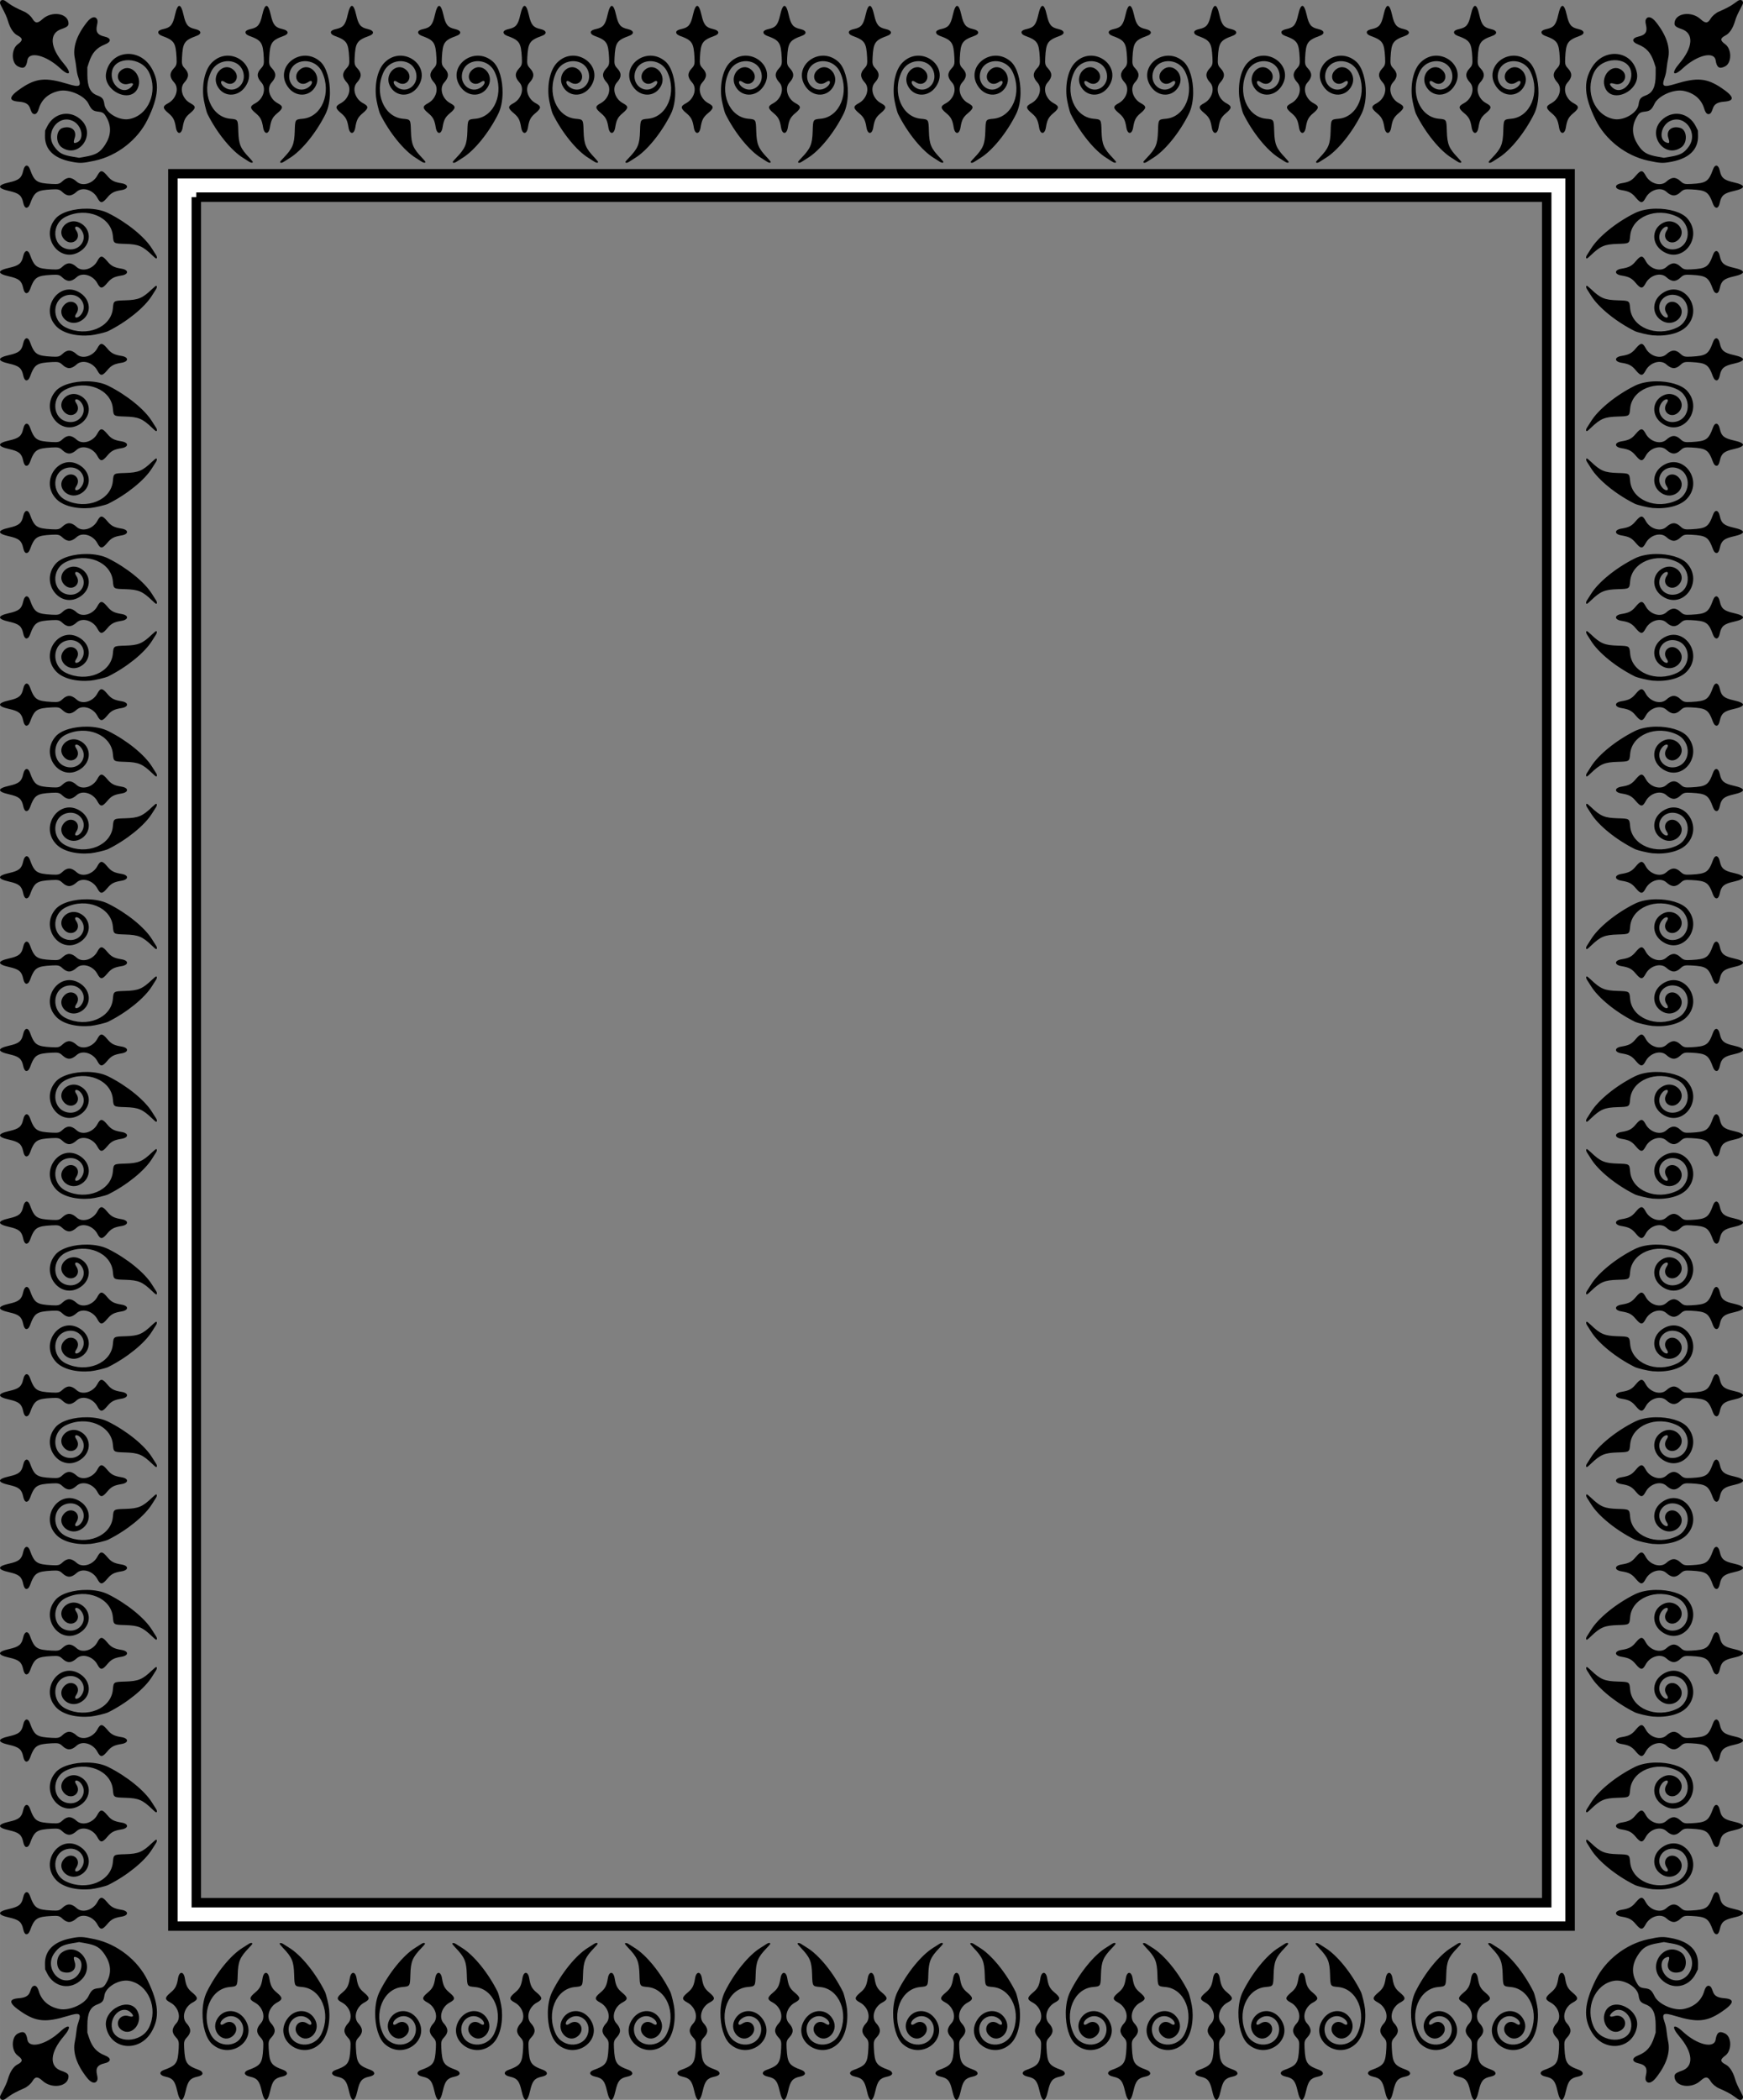 <?xml version="1.0" encoding="UTF-8"?>
<svg width="626.82mm" height="755.14mm" version="1.1" viewBox="0 0 2221 2675.7" xmlns="http://www.w3.org/2000/svg" xmlns:xlink="http://www.w3.org/1999/xlink">
<rect x="0" y="0" width="2221" height="2675.7" fill="#808080" stroke="none"/>
<g transform="translate(51.613 1633.3)">
<path transform="translate(-51.613 -1633.3)" d="m220.29 221.4v2232.9h1780.4v-2232.9h-1780.4zm29.82 29.81h1720.8v2173.3h-1720.8l0.01-2173.3z" fill="#fff" stroke="#000" stroke-width="12"/>
<path id="a" d="m59.4 612.62c-16.257-0.209-32.849 4.232-39.996 12.338-21.103 23.935 6.048 59.247 31.885 41.47 14.306-9.843 13.416-29.077-1.67-36.078-14.667-6.806-29.915 9.065-19.924 20.737 9.122 10.657 23.676 0.643 15.767-10.848-4.03-5.856 1.91-6.567 6.34-0.76 9.009 11.812-1.748 27.497-16.975 24.752-20.142-3.631-21.73-32.306-2.3-41.522 26.374-12.509 57.402 0.189 59.659 24.414 0.93 9.978 0.787 9.884 15.808 10.345 16.91 0.519 21.956 2.643 34.272 14.427 4.319 4.133 5.024 4.608 5.762 3.871 0.75-0.75 0.308-2.497-1.184-4.68-0.85-1.243-2.967-4.571-4.704-7.396-9.268-15.073-31.955-33.506-55.954-45.461-7.4-3.686-17.033-5.484-26.787-5.61zm-76.887 53.937c-1.838-0.069-3.637 2.242-4.613 6.737-1.978 9.112-5.376 11.871-18.169 14.741-15.125 3.392-15.125 7.395 0 10.787 12.793 2.869 16.192 5.626 18.169 14.739 1.312 6.047 3.456 8.037 6.271 5.823 0.767-0.603 1.816-2.25 2.331-3.659 5.814-15.901 8.588-17.776 27.857-18.821 8.227-0.446 9.905-0.012 13.716 3.559 6.063 5.678 11.314 5.5 18.023-0.612 7.191-6.551 20.808-2.553 26.29 7.718 3.979 7.454 6.279 7.387 12.757-0.369 5.066-6.066 8.568-7.882 18.221-9.447 9.176-1.488 9.176-7.162 0-8.649-9.653-1.565-13.154-3.379-18.221-9.445-6.478-7.756-8.778-7.823-12.757-0.369-5.482 10.271-19.098 14.267-26.29 7.716-6.709-6.112-11.96-6.29-18.023-0.612-3.812 3.57-5.489 4.005-13.716 3.559-19.269-1.045-22.043-2.919-27.857-18.821-1.107-3.027-2.56-4.52-3.989-4.573zm164.94 44.307c-0.369-0.121-2.68 1.702-5.136 4.052-12.366 11.832-17.391 13.951-34.317 14.47-15.021 0.461-14.879 0.367-15.808 10.345-2.257 24.225-33.286 36.921-59.659 24.412-19.431-9.216-17.843-37.889 2.3-41.52 15.227-2.745 25.984 12.94 16.975 24.752-4.43 5.808-10.37 5.096-6.34-0.76 7.909-11.491-6.645-21.505-15.767-10.848-9.991 11.672 5.257 27.543 19.924 20.737 15.086-7 15.976-26.237 1.67-36.08-26.508-18.238-53.787 19.264-30.853 42.414 8.381 8.46 25.084 12.754 43.296 11.13 5.677-0.506 19.196-3.722 22.443-5.339 24.005-11.956 46.697-30.389 55.966-45.465 1.737-2.825 3.87-6.178 4.739-7.449 1.581-2.313 1.83-4.436 0.568-4.852zm-164.94 66.86c-1.838-0.069-3.637 2.242-4.613 6.737-1.978 9.112-5.376 11.871-18.169 14.741-15.125 3.392-15.125 7.395 0 10.787 12.793 2.869 16.192 5.626 18.169 14.739 1.312 6.047 3.456 8.037 6.271 5.823 0.767-0.603 1.816-2.25 2.331-3.659 5.814-15.901 8.588-17.776 27.857-18.821 8.227-0.446 9.905-0.012 13.716 3.559 6.063 5.678 11.314 5.5 18.023-0.612 7.191-6.551 20.808-2.553 26.29 7.718 3.979 7.454 6.279 7.387 12.757-0.369 5.066-6.065 8.568-7.882 18.221-9.447 9.176-1.488 9.176-7.161 0-8.649-9.653-1.565-13.154-3.379-18.221-9.445-6.478-7.756-8.778-7.823-12.757-0.369-5.482 10.271-19.098 14.267-26.29 7.716-6.709-6.112-11.96-6.29-18.023-0.612-3.812 3.57-5.489 4.005-13.716 3.559-19.269-1.045-22.043-2.919-27.857-18.82-1.107-3.027-2.56-4.52-3.989-4.573z"/>
<path id="c" d="m-45.212 1041.5c0.888-0.544 3.308-2.274 5.379-3.844 3.579-2.715 10.727-6.488 18.745-9.898 4.182-1.778 8.723-5.638 10.798-9.179 3.532-6.027 6.686-6.157 12.795-0.531 11.464 10.56 31.731 7.882 33.112-4.375 0.456-4.042-1.232-5.567-9.237-8.344-15.64-5.424-14.327-23.414 3.201-43.873 10.935-12.763 7.676-17.32-4.369-6.107-18.159 16.905-40.005 22.28-41.93 10.317-1.515-9.409-4.694-11.48-12.019-7.83-8.658 4.314-8.784 22.009-0.2 28.236 6.723 4.878 6.625 7.647-0.394 11.228-5.125 2.615-9.498 9.274-12.157 18.511-1.338 4.651-3.546 9.561-8.215 18.271-2.345 4.374-2.458 5.516-0.743 7.47 1.068 1.216 3.197 1.196 5.232-0.051zm116.36-22.3c1.717-1.827 1.964-4.139 0.906-8.459-2.124-8.668 0.517-12.877 9.308-14.833 8.984-1.999 9.265-6.749 0.601-10.148-10.485-4.114-16.314-10.693-20.27-22.881l-2.008-6.186 0.012-9.414c0.02-15.475 3.643-23.051 12.629-26.411 6.574-2.458 8.124-4.419 9.113-11.531 1.496-10.757 18.682-20.908 31.5-18.605 24.393 4.381 37.318 34.842 25.275 59.57-9.695 19.908-43.042 20.91-47.089 1.414-3.414-16.444 13.196-30.829 23.879-20.681 4.648 4.415 3.503 6.51-2.554 4.673-12.092-3.668-19.272 10.974-8.785 17.914 12.323 8.155 26.874-8.537 20.339-23.332-9.103-20.61-44.783-3.572-40.413 19.298 5.524 28.91 42.09 32.93 57.736 6.348 10.731-18.232 9.348-36.605-4.966-65.946-12.528-25.681-38.698-46.082-66.995-52.228-15.756-3.422-19.005-3.558-30.495-1.275-22.31 4.432-33.652 15.816-33.159 33.281l0.179 6.345 2.59 5.214c8.957 18.03 30.268 21.643 44.111 7.479 18.261-18.687-4.617-49.07-25.623-34.028-8.232 5.895-7.424 22.062 1.232 24.655 10.775 3.228 18.434-3.032 15.387-12.577-2.093-6.555-1.563-7.644 2.862-5.873 9.94 3.977 6.34 22.064-5.46 27.431-18.838 8.568-36.052-15.706-23.356-32.934 5.913-8.024 10.276-10.448 22.653-12.584l8.886-1.534 7.407 1.312c14.41 2.552 19.412 5.538 25.784 15.389 7.407 11.45 8.158 22.735 2.251 33.811-3.495 6.553-4.912 7.606-11.214 8.338-6.541 0.759-8.569 2.426-12.28 10.094-4.991 10.312-24.639 18.938-37.209 16.334-13.354-2.765-22.452-10.606-26.015-22.419-1.845-6.117-4.216-8.312-7.272-6.731-1.446 0.748-2.224 2.159-4.08 7.405-1.78 5.03-5.93 7.388-14.073 7.995-14.085 1.05-12.961 6.606 3.568 17.631 18.634 12.428 30.779 13.484 58.331 5.073 15.586-4.758 17.869-3.542 14.033 7.477-1.442 4.143-2.137 7.38-2.732 12.73-0.439 3.946-1.279 9.329-1.865 11.963-3.114 13.978 2.183 29.867 15.546 46.638 4.562 5.725 9.167 7.6 11.796 4.802z"/>
<use transform="translate(0,-220)" width="100%" height="100%" xlink:href="#a"/>
<use transform="translate(0,-440)" width="100%" height="100%" xlink:href="#a"/>
<use transform="translate(0,-660)" width="100%" height="100%" xlink:href="#a"/>
<use transform="translate(0,-880)" width="100%" height="100%" xlink:href="#a"/>
<use transform="translate(0,-1100)" width="100%" height="100%" xlink:href="#a"/>
<use transform="translate(0,-1320)" width="100%" height="100%" xlink:href="#a"/>
<use transform="translate(0,-1540)" width="100%" height="100%" xlink:href="#a"/>
<use transform="translate(0,-1760)" width="100%" height="100%" xlink:href="#a"/>
<use transform="translate(0,-1980)" width="100%" height="100%" xlink:href="#a"/>
<path id="b" d="m-17.487-1422.3c-1.838-0.069-3.638 2.242-4.613 6.737-1.978 9.113-5.376 11.871-18.169 14.741-15.125 3.392-15.125 7.395 0 10.787 12.793 2.869 16.192 5.626 18.169 14.739 1.312 6.047 3.456 8.037 6.271 5.823 0.767-0.603 1.816-2.25 2.331-3.659 5.814-15.901 8.588-17.776 27.857-18.821 8.227-0.446 9.905-0.012 13.716 3.559 6.063 5.678 11.314 5.5 18.023-0.612 7.191-6.551 20.808-2.553 26.29 7.718 3.979 7.454 6.279 7.387 12.757-0.369 5.066-6.065 8.568-7.882 18.221-9.447 9.176-1.488 9.176-7.162 0-8.649-9.653-1.565-13.154-3.379-18.221-9.445-6.478-7.756-8.778-7.823-12.757-0.369-5.482 10.271-19.098 14.267-26.29 7.716-6.71-6.112-11.96-6.29-18.023-0.612-3.812 3.57-5.489 4.005-13.716 3.559-19.269-1.045-22.043-2.919-27.857-18.821-1.107-3.027-2.56-4.52-3.989-4.573z"/>
<use transform="matrix(1 0 0 -1 0 -590.85)" width="100%" height="100%" xlink:href="#c"/>
<use transform="matrix(0 1 -1 0 981.41 -1574.2)" width="100%" height="100%" xlink:href="#a"/>
<use transform="matrix(0 1 -1 0 1201.4 -1574.2)" width="100%" height="100%" xlink:href="#a"/>
<use transform="matrix(0 1 -1 0 1421.4 -1574.2)" width="100%" height="100%" xlink:href="#a"/>
<use transform="matrix(0 1 -1 0 1641.4 -1574.2)" width="100%" height="100%" xlink:href="#a"/>
<use transform="matrix(0 1 -1 0 1861.4 -1574.2)" width="100%" height="100%" xlink:href="#a"/>
<use transform="matrix(0 1 -1 0 2081.4 -1574.2)" width="100%" height="100%" xlink:href="#a"/>
<use transform="matrix(0 1 -1 0 2301.4 -1574.2)" width="100%" height="100%" xlink:href="#a"/>
<use transform="matrix(0 1 -1 0 2521.4 -1574.2)" width="100%" height="100%" xlink:href="#a"/>
<use transform="matrix(0 -1 1 0 -406.18 990.81)" width="100%" height="100%" xlink:href="#a"/>
<use transform="matrix(0 -1 1 0 -186.18 990.81)" width="100%" height="100%" xlink:href="#a"/>
<use transform="matrix(0 -1 1 0 33.824 990.81)" width="100%" height="100%" xlink:href="#a"/>
<use transform="matrix(0 -1 1 0 253.82 990.81)" width="100%" height="100%" xlink:href="#a"/>
<use transform="matrix(0 -1 1 0 473.82 990.81)" width="100%" height="100%" xlink:href="#a"/>
<use transform="matrix(0 -1 1 0 693.82 990.81)" width="100%" height="100%" xlink:href="#a"/>
<use transform="matrix(0 -1 1 0 913.82 990.81)" width="100%" height="100%" xlink:href="#a"/>
<use transform="matrix(0 -1 1 0 1133.8 990.81)" width="100%" height="100%" xlink:href="#a"/>
<use transform="matrix(0 -1 1 0 1575 990.81)" width="100%" height="100%" xlink:href="#b"/>
<use transform="matrix(0 1 -1 0 543.94 -1574.2)" width="100%" height="100%" xlink:href="#b"/>
<use transform="matrix(-1 0 0 -1 2117.8 -590.85)" width="100%" height="100%" xlink:href="#c"/>
<use transform="matrix(-1 0 0 1 2117.8 0)" width="100%" height="100%" xlink:href="#c"/>
<use transform="matrix(-1 0 0 1 2117.8 0)" width="100%" height="100%" xlink:href="#a"/>
<use transform="matrix(-1 0 0 1 2117.8 -220)" width="100%" height="100%" xlink:href="#a"/>
<use transform="matrix(-1 0 0 1 2117.8 -440)" width="100%" height="100%" xlink:href="#a"/>
<use transform="matrix(-1 0 0 1 2117.8 -660)" width="100%" height="100%" xlink:href="#a"/>
<use transform="matrix(-1 0 0 1 2117.8 -880)" width="100%" height="100%" xlink:href="#a"/>
<use transform="matrix(-1 0 0 1 2117.8 -1100)" width="100%" height="100%" xlink:href="#a"/>
<use transform="matrix(-1 0 0 1 2117.8 -1320)" width="100%" height="100%" xlink:href="#a"/>
<use transform="matrix(-1 0 0 1 2117.8 -1540)" width="100%" height="100%" xlink:href="#a"/>
<use transform="matrix(-1 0 0 1 2117.8 -1760)" width="100%" height="100%" xlink:href="#a"/>
<use transform="matrix(-1 0 0 1 2117.8 -1980)" width="100%" height="100%" xlink:href="#a"/>
<use transform="matrix(-1 0 0 1 2117.8 0)" width="100%" height="100%" xlink:href="#b"/>
</g>
</svg>
